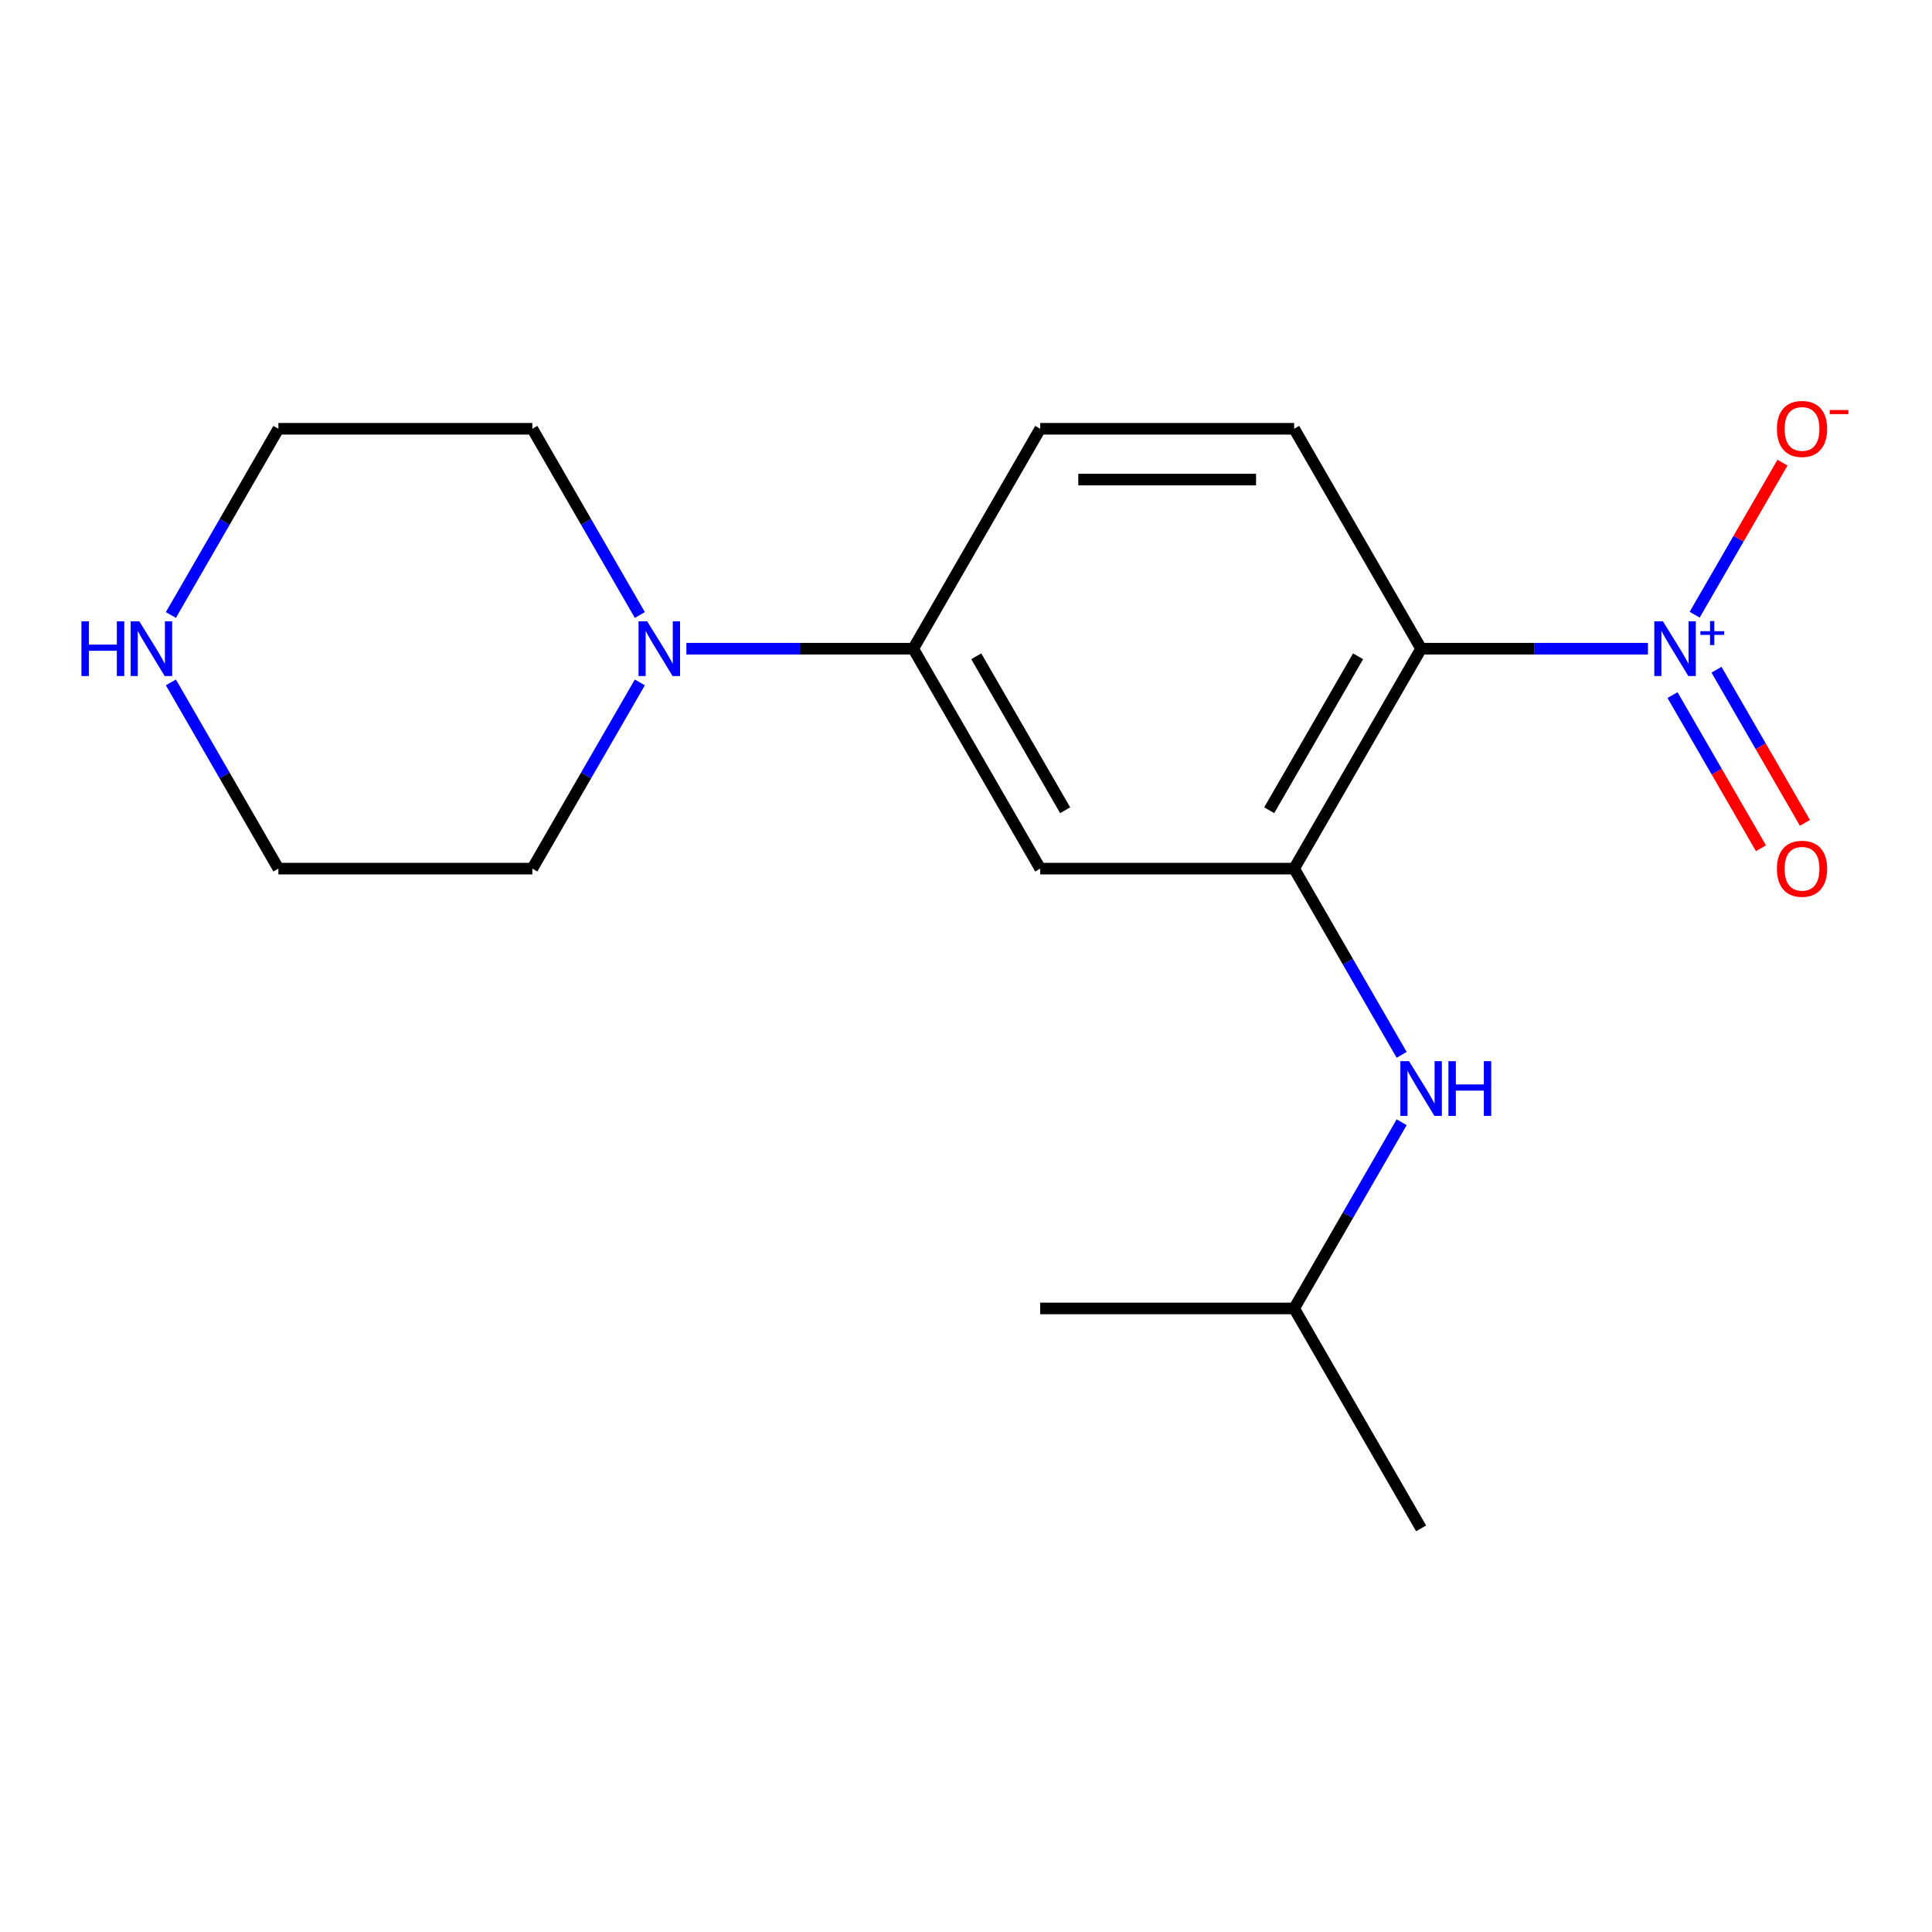 <?xml version='1.0' encoding='iso-8859-1'?>
<svg version='1.1' baseProfile='full'
              xmlns='http://www.w3.org/2000/svg'
                      xmlns:rdkit='http://www.rdkit.org/xml'
                      xmlns:xlink='http://www.w3.org/1999/xlink'
                  xml:space='preserve'
width='1000px' height='1000px' viewBox='0 0 1000 1000'>
<!-- END OF HEADER -->
<rect style='opacity:1.0;fill:#FFFFFF;stroke:none' width='1000' height='1000' x='0' y='0'> </rect>
<path class='bond-0' d='M 852.979,335.764 L 794.273,335.764' style='fill:none;fill-rule:evenodd;stroke:#0000FF;stroke-width:6px;stroke-linecap:butt;stroke-linejoin:miter;stroke-opacity:1' />
<path class='bond-0' d='M 794.273,335.764 L 735.566,335.764' style='fill:none;fill-rule:evenodd;stroke:#000000;stroke-width:6px;stroke-linecap:butt;stroke-linejoin:miter;stroke-opacity:1' />
<path class='bond-7' d='M 877.163,318.17 L 899.881,278.822' style='fill:none;fill-rule:evenodd;stroke:#0000FF;stroke-width:6px;stroke-linecap:butt;stroke-linejoin:miter;stroke-opacity:1' />
<path class='bond-7' d='M 899.881,278.822 L 922.598,239.474' style='fill:none;fill-rule:evenodd;stroke:#FF0000;stroke-width:6px;stroke-linecap:butt;stroke-linejoin:miter;stroke-opacity:1' />
<path class='bond-8' d='M 865.694,359.782 L 888.58,399.423' style='fill:none;fill-rule:evenodd;stroke:#0000FF;stroke-width:6px;stroke-linecap:butt;stroke-linejoin:miter;stroke-opacity:1' />
<path class='bond-8' d='M 888.58,399.423 L 911.467,439.063' style='fill:none;fill-rule:evenodd;stroke:#FF0000;stroke-width:6px;stroke-linecap:butt;stroke-linejoin:miter;stroke-opacity:1' />
<path class='bond-8' d='M 888.46,346.638 L 911.346,386.279' style='fill:none;fill-rule:evenodd;stroke:#0000FF;stroke-width:6px;stroke-linecap:butt;stroke-linejoin:miter;stroke-opacity:1' />
<path class='bond-8' d='M 911.346,386.279 L 934.233,425.919' style='fill:none;fill-rule:evenodd;stroke:#FF0000;stroke-width:6px;stroke-linecap:butt;stroke-linejoin:miter;stroke-opacity:1' />
<path class='bond-1' d='M 735.566,335.764 L 669.847,449.593' style='fill:none;fill-rule:evenodd;stroke:#000000;stroke-width:6px;stroke-linecap:butt;stroke-linejoin:miter;stroke-opacity:1' />
<path class='bond-1' d='M 702.943,339.695 L 656.939,419.375' style='fill:none;fill-rule:evenodd;stroke:#000000;stroke-width:6px;stroke-linecap:butt;stroke-linejoin:miter;stroke-opacity:1' />
<path class='bond-6' d='M 735.566,335.764 L 669.847,221.936' style='fill:none;fill-rule:evenodd;stroke:#000000;stroke-width:6px;stroke-linecap:butt;stroke-linejoin:miter;stroke-opacity:1' />
<path class='bond-2' d='M 669.847,449.593 L 538.409,449.593' style='fill:none;fill-rule:evenodd;stroke:#000000;stroke-width:6px;stroke-linecap:butt;stroke-linejoin:miter;stroke-opacity:1' />
<path class='bond-5' d='M 669.847,449.593 L 697.671,497.785' style='fill:none;fill-rule:evenodd;stroke:#000000;stroke-width:6px;stroke-linecap:butt;stroke-linejoin:miter;stroke-opacity:1' />
<path class='bond-5' d='M 697.671,497.785 L 725.494,545.976' style='fill:none;fill-rule:evenodd;stroke:#0000FF;stroke-width:6px;stroke-linecap:butt;stroke-linejoin:miter;stroke-opacity:1' />
<path class='bond-18' d='M 538.409,449.593 L 472.69,335.764' style='fill:none;fill-rule:evenodd;stroke:#000000;stroke-width:6px;stroke-linecap:butt;stroke-linejoin:miter;stroke-opacity:1' />
<path class='bond-18' d='M 551.317,419.375 L 505.313,339.695' style='fill:none;fill-rule:evenodd;stroke:#000000;stroke-width:6px;stroke-linecap:butt;stroke-linejoin:miter;stroke-opacity:1' />
<path class='bond-3' d='M 355.278,335.764 L 413.984,335.764' style='fill:none;fill-rule:evenodd;stroke:#0000FF;stroke-width:6px;stroke-linecap:butt;stroke-linejoin:miter;stroke-opacity:1' />
<path class='bond-3' d='M 413.984,335.764 L 472.69,335.764' style='fill:none;fill-rule:evenodd;stroke:#000000;stroke-width:6px;stroke-linecap:butt;stroke-linejoin:miter;stroke-opacity:1' />
<path class='bond-11' d='M 331.179,353.21 L 303.356,401.402' style='fill:none;fill-rule:evenodd;stroke:#0000FF;stroke-width:6px;stroke-linecap:butt;stroke-linejoin:miter;stroke-opacity:1' />
<path class='bond-11' d='M 303.356,401.402 L 275.532,449.593' style='fill:none;fill-rule:evenodd;stroke:#000000;stroke-width:6px;stroke-linecap:butt;stroke-linejoin:miter;stroke-opacity:1' />
<path class='bond-12' d='M 331.179,318.318 L 303.356,270.127' style='fill:none;fill-rule:evenodd;stroke:#0000FF;stroke-width:6px;stroke-linecap:butt;stroke-linejoin:miter;stroke-opacity:1' />
<path class='bond-12' d='M 303.356,270.127 L 275.532,221.936' style='fill:none;fill-rule:evenodd;stroke:#000000;stroke-width:6px;stroke-linecap:butt;stroke-linejoin:miter;stroke-opacity:1' />
<path class='bond-4' d='M 472.69,335.764 L 538.409,221.936' style='fill:none;fill-rule:evenodd;stroke:#000000;stroke-width:6px;stroke-linecap:butt;stroke-linejoin:miter;stroke-opacity:1' />
<path class='bond-13' d='M 725.494,580.868 L 697.671,629.06' style='fill:none;fill-rule:evenodd;stroke:#0000FF;stroke-width:6px;stroke-linecap:butt;stroke-linejoin:miter;stroke-opacity:1' />
<path class='bond-13' d='M 697.671,629.06 L 669.847,677.251' style='fill:none;fill-rule:evenodd;stroke:#000000;stroke-width:6px;stroke-linecap:butt;stroke-linejoin:miter;stroke-opacity:1' />
<path class='bond-9' d='M 669.847,221.936 L 538.409,221.936' style='fill:none;fill-rule:evenodd;stroke:#000000;stroke-width:6px;stroke-linecap:butt;stroke-linejoin:miter;stroke-opacity:1' />
<path class='bond-9' d='M 650.131,248.223 L 558.125,248.223' style='fill:none;fill-rule:evenodd;stroke:#000000;stroke-width:6px;stroke-linecap:butt;stroke-linejoin:miter;stroke-opacity:1' />
<path class='bond-10' d='M 88.448,318.318 L 116.271,270.127' style='fill:none;fill-rule:evenodd;stroke:#0000FF;stroke-width:6px;stroke-linecap:butt;stroke-linejoin:miter;stroke-opacity:1' />
<path class='bond-10' d='M 116.271,270.127 L 144.094,221.936' style='fill:none;fill-rule:evenodd;stroke:#000000;stroke-width:6px;stroke-linecap:butt;stroke-linejoin:miter;stroke-opacity:1' />
<path class='bond-19' d='M 88.448,353.21 L 116.271,401.402' style='fill:none;fill-rule:evenodd;stroke:#0000FF;stroke-width:6px;stroke-linecap:butt;stroke-linejoin:miter;stroke-opacity:1' />
<path class='bond-19' d='M 116.271,401.402 L 144.094,449.593' style='fill:none;fill-rule:evenodd;stroke:#000000;stroke-width:6px;stroke-linecap:butt;stroke-linejoin:miter;stroke-opacity:1' />
<path class='bond-15' d='M 275.532,449.593 L 144.094,449.593' style='fill:none;fill-rule:evenodd;stroke:#000000;stroke-width:6px;stroke-linecap:butt;stroke-linejoin:miter;stroke-opacity:1' />
<path class='bond-14' d='M 275.532,221.936 L 144.094,221.936' style='fill:none;fill-rule:evenodd;stroke:#000000;stroke-width:6px;stroke-linecap:butt;stroke-linejoin:miter;stroke-opacity:1' />
<path class='bond-16' d='M 669.847,677.251 L 735.566,791.08' style='fill:none;fill-rule:evenodd;stroke:#000000;stroke-width:6px;stroke-linecap:butt;stroke-linejoin:miter;stroke-opacity:1' />
<path class='bond-17' d='M 669.847,677.251 L 538.409,677.251' style='fill:none;fill-rule:evenodd;stroke:#000000;stroke-width:6px;stroke-linecap:butt;stroke-linejoin:miter;stroke-opacity:1' />
<path  class='atom-0' d='M 860.745 321.604
L 870.025 336.604
Q 870.945 338.084, 872.425 340.764
Q 873.905 343.444, 873.985 343.604
L 873.985 321.604
L 877.745 321.604
L 877.745 349.924
L 873.865 349.924
L 863.905 333.524
Q 862.745 331.604, 861.505 329.404
Q 860.305 327.204, 859.945 326.524
L 859.945 349.924
L 856.265 349.924
L 856.265 321.604
L 860.745 321.604
' fill='#0000FF'/>
<path  class='atom-0' d='M 880.121 326.709
L 885.11 326.709
L 885.11 321.456
L 887.328 321.456
L 887.328 326.709
L 892.449 326.709
L 892.449 328.61
L 887.328 328.61
L 887.328 333.89
L 885.11 333.89
L 885.11 328.61
L 880.121 328.61
L 880.121 326.709
' fill='#0000FF'/>
<path  class='atom-4' d='M 334.992 321.604
L 344.272 336.604
Q 345.192 338.084, 346.672 340.764
Q 348.152 343.444, 348.232 343.604
L 348.232 321.604
L 351.992 321.604
L 351.992 349.924
L 348.112 349.924
L 338.152 333.524
Q 336.992 331.604, 335.752 329.404
Q 334.552 327.204, 334.192 326.524
L 334.192 349.924
L 330.512 349.924
L 330.512 321.604
L 334.992 321.604
' fill='#0000FF'/>
<path  class='atom-6' d='M 729.306 549.262
L 738.586 564.262
Q 739.506 565.742, 740.986 568.422
Q 742.466 571.102, 742.546 571.262
L 742.546 549.262
L 746.306 549.262
L 746.306 577.582
L 742.426 577.582
L 732.466 561.182
Q 731.306 559.262, 730.066 557.062
Q 728.866 554.862, 728.506 554.182
L 728.506 577.582
L 724.826 577.582
L 724.826 549.262
L 729.306 549.262
' fill='#0000FF'/>
<path  class='atom-6' d='M 749.706 549.262
L 753.546 549.262
L 753.546 561.302
L 768.026 561.302
L 768.026 549.262
L 771.866 549.262
L 771.866 577.582
L 768.026 577.582
L 768.026 564.502
L 753.546 564.502
L 753.546 577.582
L 749.706 577.582
L 749.706 549.262
' fill='#0000FF'/>
<path  class='atom-8' d='M 919.724 222.016
Q 919.724 215.216, 923.084 211.416
Q 926.444 207.616, 932.724 207.616
Q 939.004 207.616, 942.364 211.416
Q 945.724 215.216, 945.724 222.016
Q 945.724 228.896, 942.324 232.816
Q 938.924 236.696, 932.724 236.696
Q 926.484 236.696, 923.084 232.816
Q 919.724 228.936, 919.724 222.016
M 932.724 233.496
Q 937.044 233.496, 939.364 230.616
Q 941.724 227.696, 941.724 222.016
Q 941.724 216.456, 939.364 213.656
Q 937.044 210.816, 932.724 210.816
Q 928.404 210.816, 926.044 213.616
Q 923.724 216.416, 923.724 222.016
Q 923.724 227.736, 926.044 230.616
Q 928.404 233.496, 932.724 233.496
' fill='#FF0000'/>
<path  class='atom-8' d='M 947.044 212.238
L 956.733 212.238
L 956.733 214.35
L 947.044 214.35
L 947.044 212.238
' fill='#FF0000'/>
<path  class='atom-9' d='M 919.724 449.673
Q 919.724 442.873, 923.084 439.073
Q 926.444 435.273, 932.724 435.273
Q 939.004 435.273, 942.364 439.073
Q 945.724 442.873, 945.724 449.673
Q 945.724 456.553, 942.324 460.473
Q 938.924 464.353, 932.724 464.353
Q 926.484 464.353, 923.084 460.473
Q 919.724 456.593, 919.724 449.673
M 932.724 461.153
Q 937.044 461.153, 939.364 458.273
Q 941.724 455.353, 941.724 449.673
Q 941.724 444.113, 939.364 441.313
Q 937.044 438.473, 932.724 438.473
Q 928.404 438.473, 926.044 441.273
Q 923.724 444.073, 923.724 449.673
Q 923.724 455.393, 926.044 458.273
Q 928.404 461.153, 932.724 461.153
' fill='#FF0000'/>
<path  class='atom-11' d='M 42.155 321.604
L 45.995 321.604
L 45.995 333.644
L 60.475 333.644
L 60.475 321.604
L 64.315 321.604
L 64.315 349.924
L 60.475 349.924
L 60.475 336.844
L 45.995 336.844
L 45.995 349.924
L 42.155 349.924
L 42.155 321.604
' fill='#0000FF'/>
<path  class='atom-11' d='M 72.115 321.604
L 81.395 336.604
Q 82.315 338.084, 83.795 340.764
Q 85.275 343.444, 85.355 343.604
L 85.355 321.604
L 89.115 321.604
L 89.115 349.924
L 85.235 349.924
L 75.275 333.524
Q 74.115 331.604, 72.875 329.404
Q 71.675 327.204, 71.315 326.524
L 71.315 349.924
L 67.635 349.924
L 67.635 321.604
L 72.115 321.604
' fill='#0000FF'/>
</svg>
